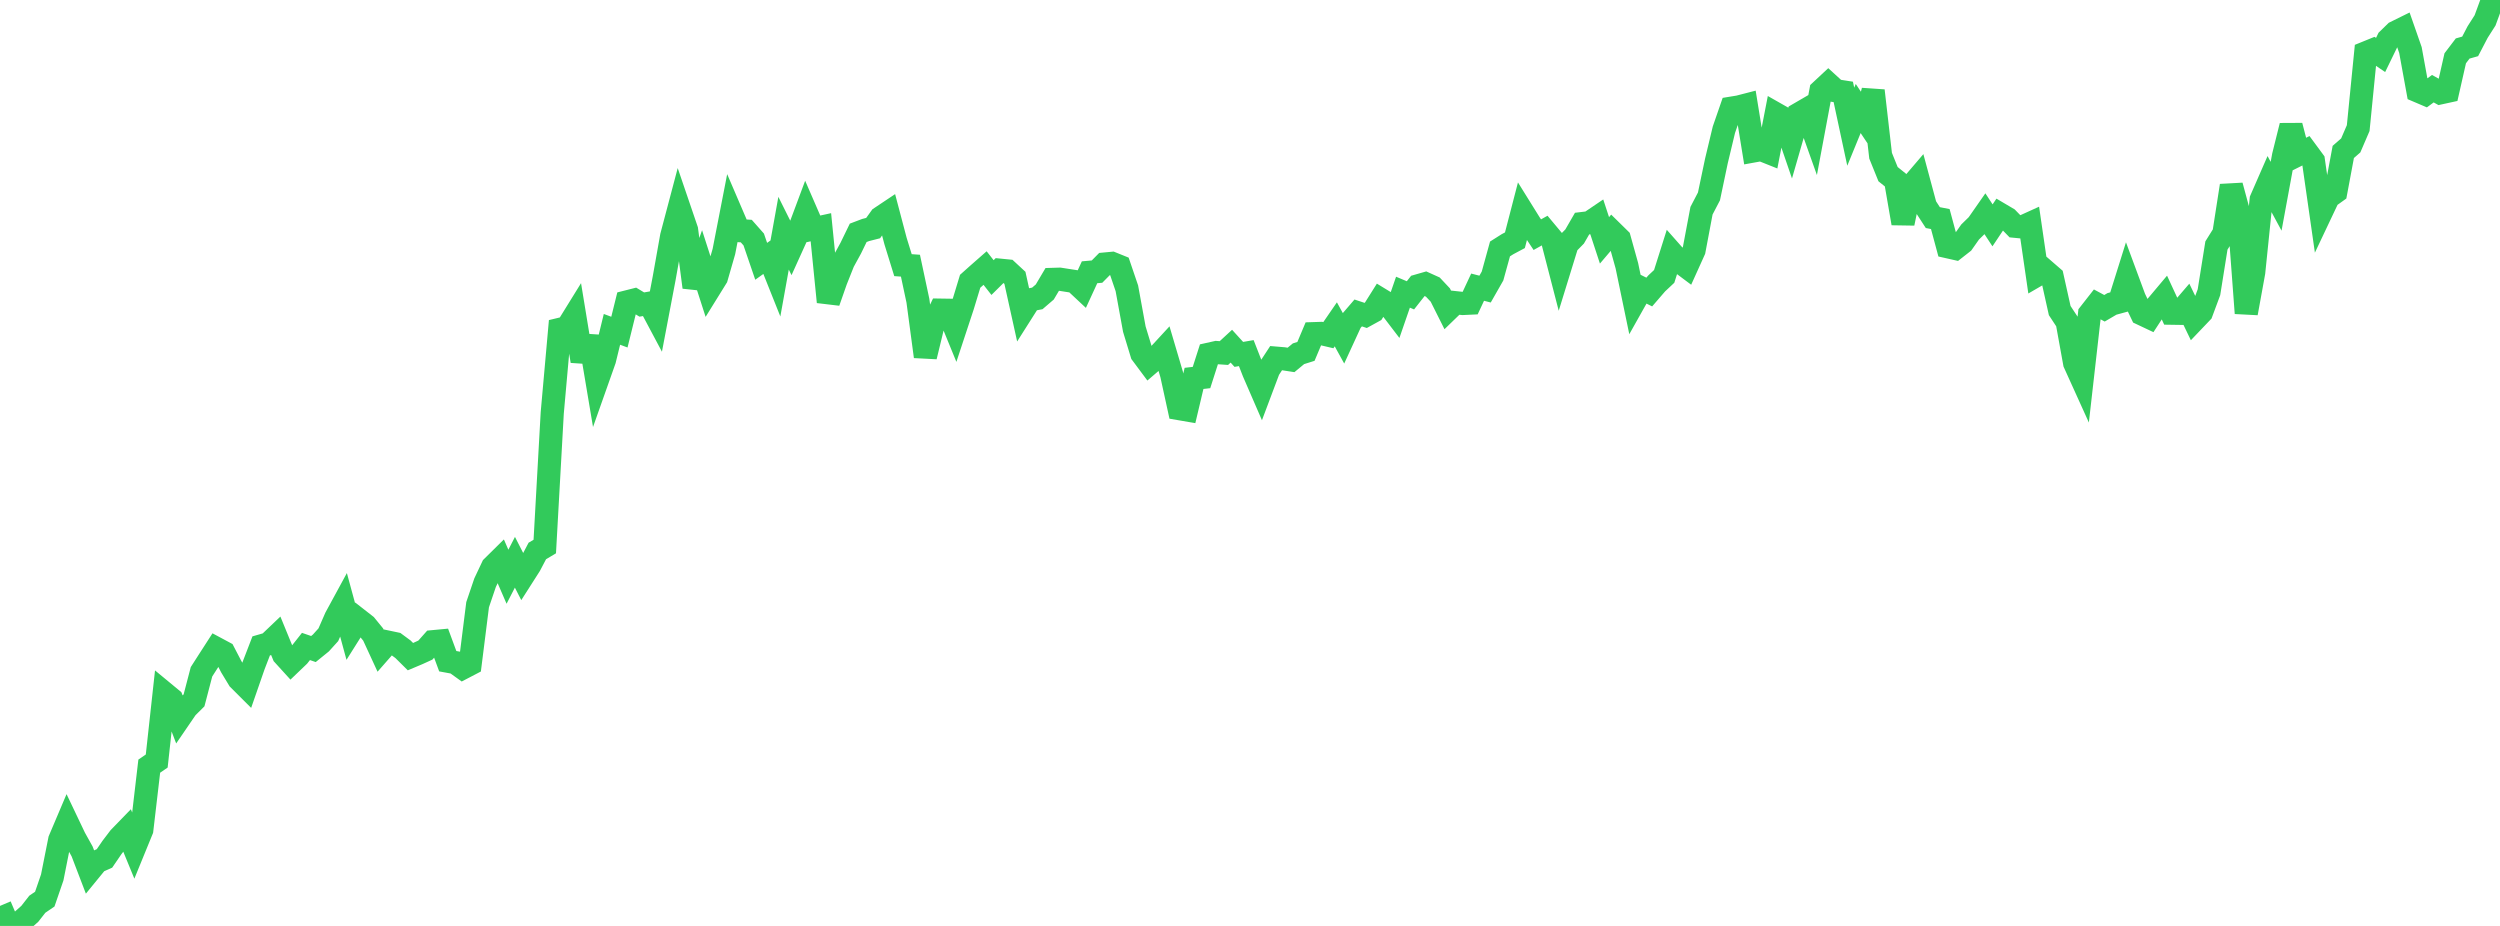 <?xml version="1.0" standalone="no"?>
<!DOCTYPE svg PUBLIC "-//W3C//DTD SVG 1.1//EN" "http://www.w3.org/Graphics/SVG/1.1/DTD/svg11.dtd">

<svg width="135" height="50" viewBox="0 0 135 50" preserveAspectRatio="none" 
  xmlns="http://www.w3.org/2000/svg"
  xmlns:xlink="http://www.w3.org/1999/xlink">


<polyline points="0.0, 48.919 0.403, 49.867 0.806, 50.0 1.209, 49.702 1.612, 49.344 2.015, 48.828 2.418, 48.553 2.821, 47.38 3.224, 45.355 3.627, 44.405 4.03, 45.25 4.433, 45.974 4.836, 47.027 5.239, 46.534 5.642, 46.355 6.045, 45.765 6.448, 45.236 6.851, 44.82 7.254, 45.8 7.657, 44.814 8.06, 41.372 8.463, 41.095 8.866, 37.422 9.269, 37.755 9.672, 38.809 10.075, 38.22 10.478, 37.819 10.881, 36.276 11.284, 35.647 11.687, 35.022 12.09, 35.238 12.493, 36.011 12.896, 36.678 13.299, 37.08 13.701, 35.924 14.104, 34.878 14.507, 34.762 14.91, 34.378 15.313, 35.362 15.716, 35.805 16.119, 35.419 16.522, 34.909 16.925, 35.048 17.328, 34.721 17.731, 34.275 18.134, 33.353 18.537, 32.612 18.94, 34.094 19.343, 33.454 19.746, 33.769 20.149, 34.263 20.552, 35.137 20.955, 34.677 21.358, 34.762 21.761, 35.06 22.164, 35.459 22.567, 35.289 22.97, 35.105 23.373, 34.652 23.776, 34.614 24.179, 35.705 24.582, 35.779 24.985, 36.069 25.388, 35.859 25.791, 32.654 26.194, 31.466 26.597, 30.613 27.0, 30.215 27.403, 31.144 27.806, 30.362 28.209, 31.151 28.612, 30.52 29.015, 29.753 29.418, 29.512 29.821, 22.299 30.224, 17.787 30.627, 17.69 31.03, 17.039 31.433, 19.497 31.836, 18.177 32.239, 20.574 32.642, 19.435 33.045, 17.785 33.448, 17.935 33.851, 16.304 34.254, 16.202 34.657, 16.445 35.06, 16.376 35.463, 17.133 35.866, 15.018 36.269, 12.755 36.672, 11.233 37.075, 12.415 37.478, 15.51 37.881, 14.379 38.284, 15.633 38.687, 14.983 39.09, 13.585 39.493, 11.514 39.896, 12.453 40.299, 12.478 40.701, 12.933 41.104, 14.11 41.507, 13.823 41.91, 14.832 42.313, 12.594 42.716, 13.402 43.119, 12.512 43.522, 11.431 43.925, 12.359 44.328, 12.271 44.731, 16.304 45.134, 15.152 45.537, 14.139 45.94, 13.402 46.343, 12.573 46.746, 12.42 47.149, 12.317 47.552, 11.757 47.955, 11.488 48.358, 13.014 48.761, 14.318 49.164, 14.347 49.567, 16.238 49.97, 19.254 50.373, 17.592 50.776, 16.747 51.179, 16.753 51.582, 17.738 51.985, 16.517 52.388, 15.189 52.791, 14.829 53.194, 14.475 53.597, 14.989 54.0, 14.59 54.403, 14.63 54.806, 15.003 55.209, 16.827 55.612, 16.192 56.015, 16.114 56.418, 15.768 56.821, 15.088 57.224, 15.076 57.627, 15.139 58.03, 15.201 58.433, 15.578 58.836, 14.703 59.239, 14.667 59.642, 14.259 60.045, 14.221 60.448, 14.384 60.851, 15.569 61.254, 17.773 61.657, 19.098 62.06, 19.639 62.463, 19.293 62.866, 18.856 63.269, 20.22 63.672, 22.065 64.075, 22.134 64.478, 20.433 64.881, 20.387 65.284, 19.127 65.687, 19.037 66.09, 19.065 66.493, 18.694 66.896, 19.137 67.299, 19.068 67.701, 20.099 68.104, 21.028 68.507, 19.956 68.91, 19.34 69.313, 19.374 69.716, 19.436 70.119, 19.102 70.522, 18.975 70.925, 18.018 71.328, 18.005 71.731, 18.1 72.134, 17.514 72.537, 18.245 72.94, 17.368 73.343, 16.899 73.746, 17.033 74.149, 16.811 74.552, 16.17 74.955, 16.416 75.358, 16.944 75.761, 15.778 76.164, 15.948 76.567, 15.436 76.97, 15.32 77.373, 15.502 77.776, 15.931 78.179, 16.735 78.582, 16.344 78.985, 16.388 79.388, 16.369 79.791, 15.507 80.194, 15.611 80.597, 14.904 81.0, 13.443 81.403, 13.188 81.806, 12.973 82.209, 11.419 82.612, 12.067 83.015, 12.672 83.418, 12.448 83.821, 12.931 84.224, 14.489 84.627, 13.182 85.03, 12.771 85.433, 12.073 85.836, 12.025 86.239, 11.752 86.642, 12.979 87.045, 12.505 87.448, 12.901 87.851, 14.349 88.254, 16.287 88.657, 15.569 89.06, 15.77 89.463, 15.303 89.866, 14.925 90.269, 13.651 90.672, 14.107 91.075, 14.409 91.478, 13.517 91.881, 11.379 92.284, 10.606 92.687, 8.689 93.09, 7.006 93.493, 5.841 93.896, 5.775 94.299, 5.671 94.701, 8.149 95.104, 8.076 95.507, 8.237 95.91, 6.158 96.313, 6.387 96.716, 7.562 97.119, 6.165 97.522, 5.931 97.925, 7.062 98.328, 4.908 98.731, 4.532 99.134, 4.9 99.537, 4.963 99.94, 6.843 100.343, 5.859 100.746, 6.464 101.149, 4.897 101.552, 8.408 101.955, 9.404 102.358, 9.728 102.761, 12.058 103.164, 10.103 103.567, 9.631 103.97, 11.129 104.373, 11.751 104.776, 11.829 105.179, 13.324 105.582, 13.415 105.985, 13.099 106.388, 12.527 106.791, 12.133 107.194, 11.555 107.597, 12.169 108.0, 11.565 108.403, 11.803 108.806, 12.218 109.209, 12.257 109.612, 12.074 110.015, 14.844 110.418, 14.61 110.821, 14.959 111.224, 16.77 111.627, 17.382 112.03, 19.605 112.433, 20.495 112.836, 16.945 113.239, 16.43 113.642, 16.647 114.045, 16.411 114.448, 16.301 114.851, 15.016 115.254, 16.105 115.657, 16.949 116.06, 17.139 116.463, 16.52 116.866, 16.041 117.269, 16.913 117.672, 16.919 118.075, 16.45 118.478, 17.287 118.881, 16.864 119.284, 15.78 119.687, 13.257 120.09, 12.611 120.493, 10.026 120.896, 11.515 121.299, 16.911 121.701, 14.702 122.104, 10.775 122.507, 9.852 122.91, 10.598 123.313, 8.409 123.716, 6.792 124.119, 8.342 124.522, 8.141 124.925, 8.687 125.328, 11.499 125.731, 10.648 126.134, 10.359 126.537, 8.204 126.94, 7.853 127.343, 6.917 127.746, 2.858 128.149, 2.694 128.552, 2.968 128.955, 2.14 129.358, 1.747 129.761, 1.548 130.164, 2.703 130.567, 4.912 130.97, 5.084 131.373, 4.789 131.776, 5.014 132.179, 4.926 132.582, 3.148 132.985, 2.619 133.388, 2.505 133.791, 1.732 134.194, 1.1 134.597, 0.0 135.0, 0.328" fill="none" stroke="#32ca5b" stroke-width="1.25"/>

</svg>
